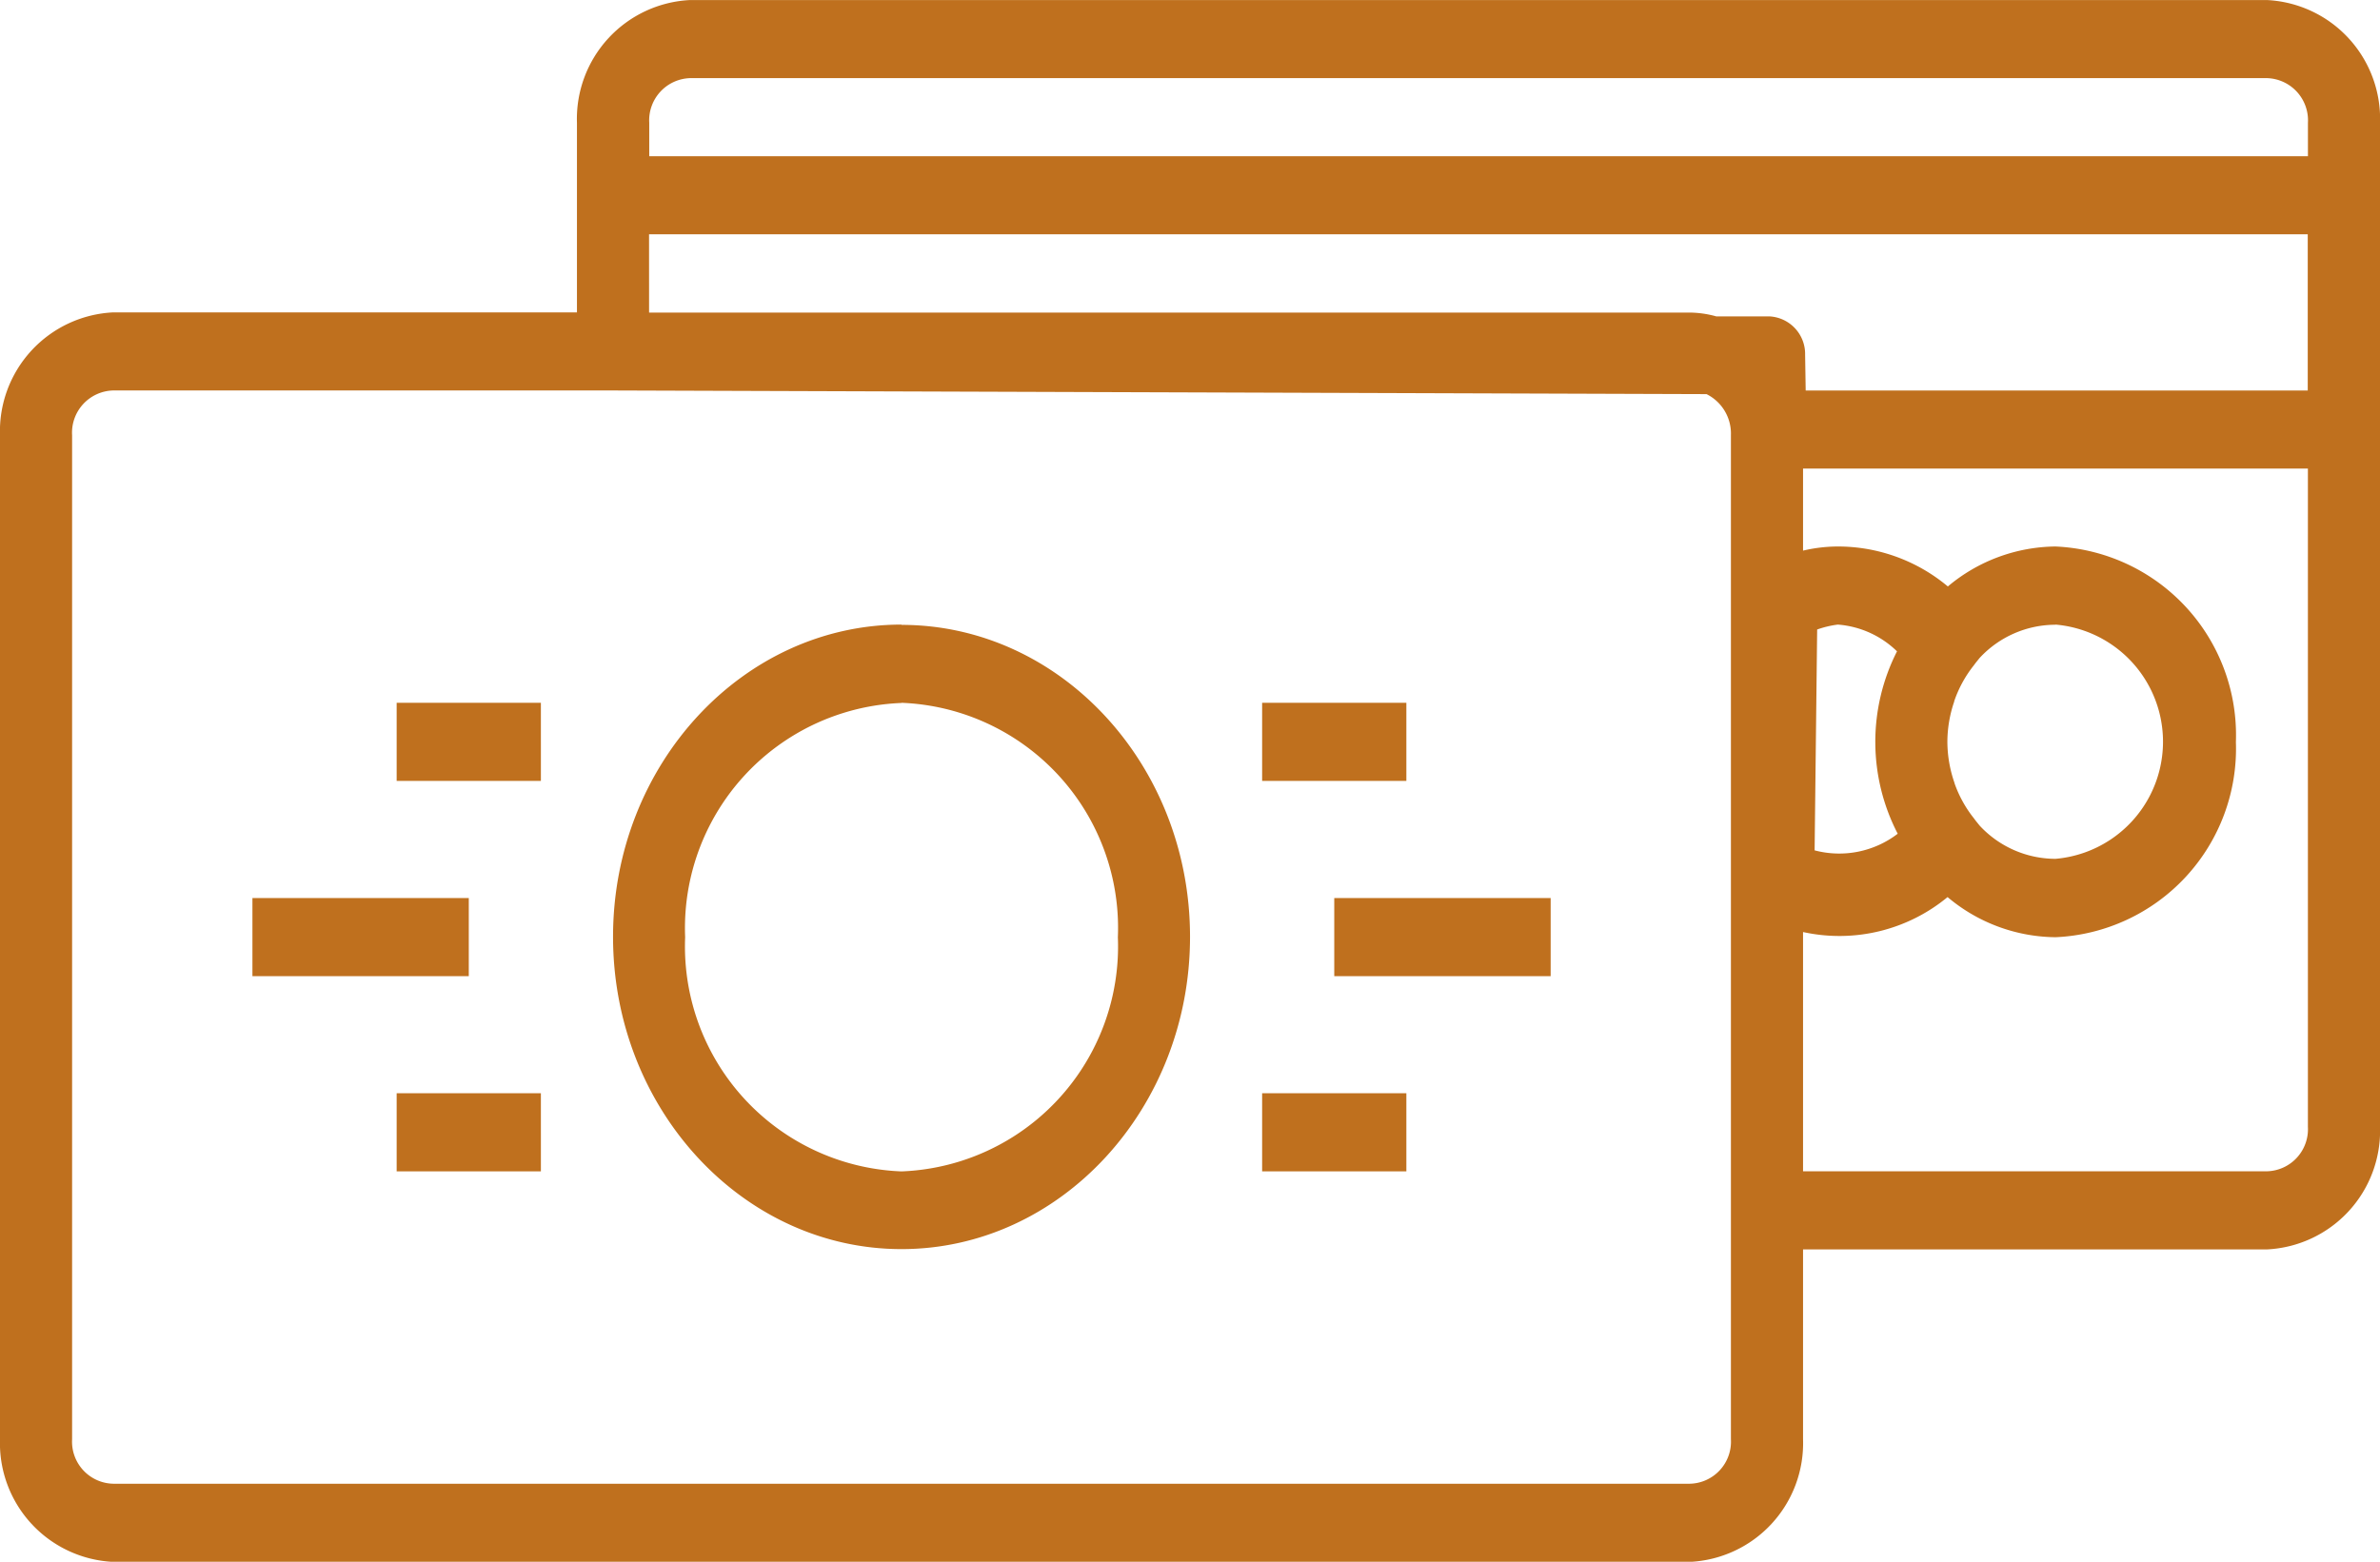 <svg xmlns="http://www.w3.org/2000/svg" width="74.9" height="49.156" viewBox="0 0 74.9 49.156">
  <g id="layer1" transform="translate(0 -768.271)">
    <path id="path13976-3" d="M23.726,8a3.745,3.745,0,0,0-3.569,3.864v2.189q0,.045,0,.091v3.687H5.569A3.745,3.745,0,0,0,2,21.7V53.3a3.741,3.741,0,0,0,3.569,3.86H55.174a3.741,3.741,0,0,0,3.569-3.86V47.325H73.332a3.741,3.741,0,0,0,3.569-3.86v-31.6A3.745,3.745,0,0,0,73.332,8Zm0,2.458H73.332a1.329,1.329,0,0,1,1.3,1.407v1.051h-52.2V11.864A1.329,1.329,0,0,1,23.726,10.458Zm-1.3,4.916h52.2v4.916h-15.8l-.018-1.123a1.184,1.184,0,0,0-1.13-1.21l-1.667,0a3.229,3.229,0,0,0-.838-.12H22.427ZM5.569,20.289H21.284l34.422.115a1.387,1.387,0,0,1,.767,1.291V53.3a1.325,1.325,0,0,1-1.3,1.4H5.569a1.325,1.325,0,0,1-1.3-1.4V21.7A1.329,1.329,0,0,1,5.569,20.289Zm53.174,2.458H74.631V43.466a1.325,1.325,0,0,1-1.3,1.4H58.743V37.335a5.34,5.34,0,0,0,4.548-1.1,5.342,5.342,0,0,0,3.4,1.263,5.942,5.942,0,0,0,5.674-6.145A5.942,5.942,0,0,0,66.687,25.2,5.34,5.34,0,0,0,63.3,26.458,5.387,5.387,0,0,0,59.811,25.2a4.816,4.816,0,0,0-1.068.13Zm1.095,4.911v0A2.991,2.991,0,0,1,61.7,28.5a6.286,6.286,0,0,0,.022,5.741,3.026,3.026,0,0,1-2.615.523l.08-6.951A3.081,3.081,0,0,1,59.838,27.658Zm6.849,0a3.7,3.7,0,0,1,0,7.373A3.264,3.264,0,0,1,64.3,33.985l-.12-.149-.044-.058s-.005-.01-.009-.014a3.754,3.754,0,0,1-.616-1.109c0-.011-.005-.023-.009-.034a3.97,3.97,0,0,1-.217-1.272v-.01a3.941,3.941,0,0,1,.217-1.263c0-.012,0-.026.009-.038a3.766,3.766,0,0,1,.616-1.109s.005-.01.009-.014l.044-.058.12-.149A3.26,3.26,0,0,1,66.687,27.663Zm-36.315,0c-5,0-9.079,4.412-9.079,9.826s4.078,9.831,9.079,9.831,9.079-4.416,9.079-9.831S35.372,27.667,30.371,27.667ZM14.483,30.12v2.458h4.539V30.12Zm27.237,0v2.458h4.539V30.12Zm-11.349,0A7.09,7.09,0,0,1,37.18,37.5a7.086,7.086,0,0,1-6.809,7.369A7.086,7.086,0,0,1,23.562,37.5,7.09,7.09,0,0,1,30.371,30.125ZM9.944,36.265v2.458h6.809V36.265Zm34.046,0v2.458H50.8V36.265ZM14.483,42.41v2.458h4.539V42.41Zm27.237,0v2.458h4.539V42.41Z" transform="translate(-2 760.272)" fill="#bf701e"/>
  </g>
</svg>
